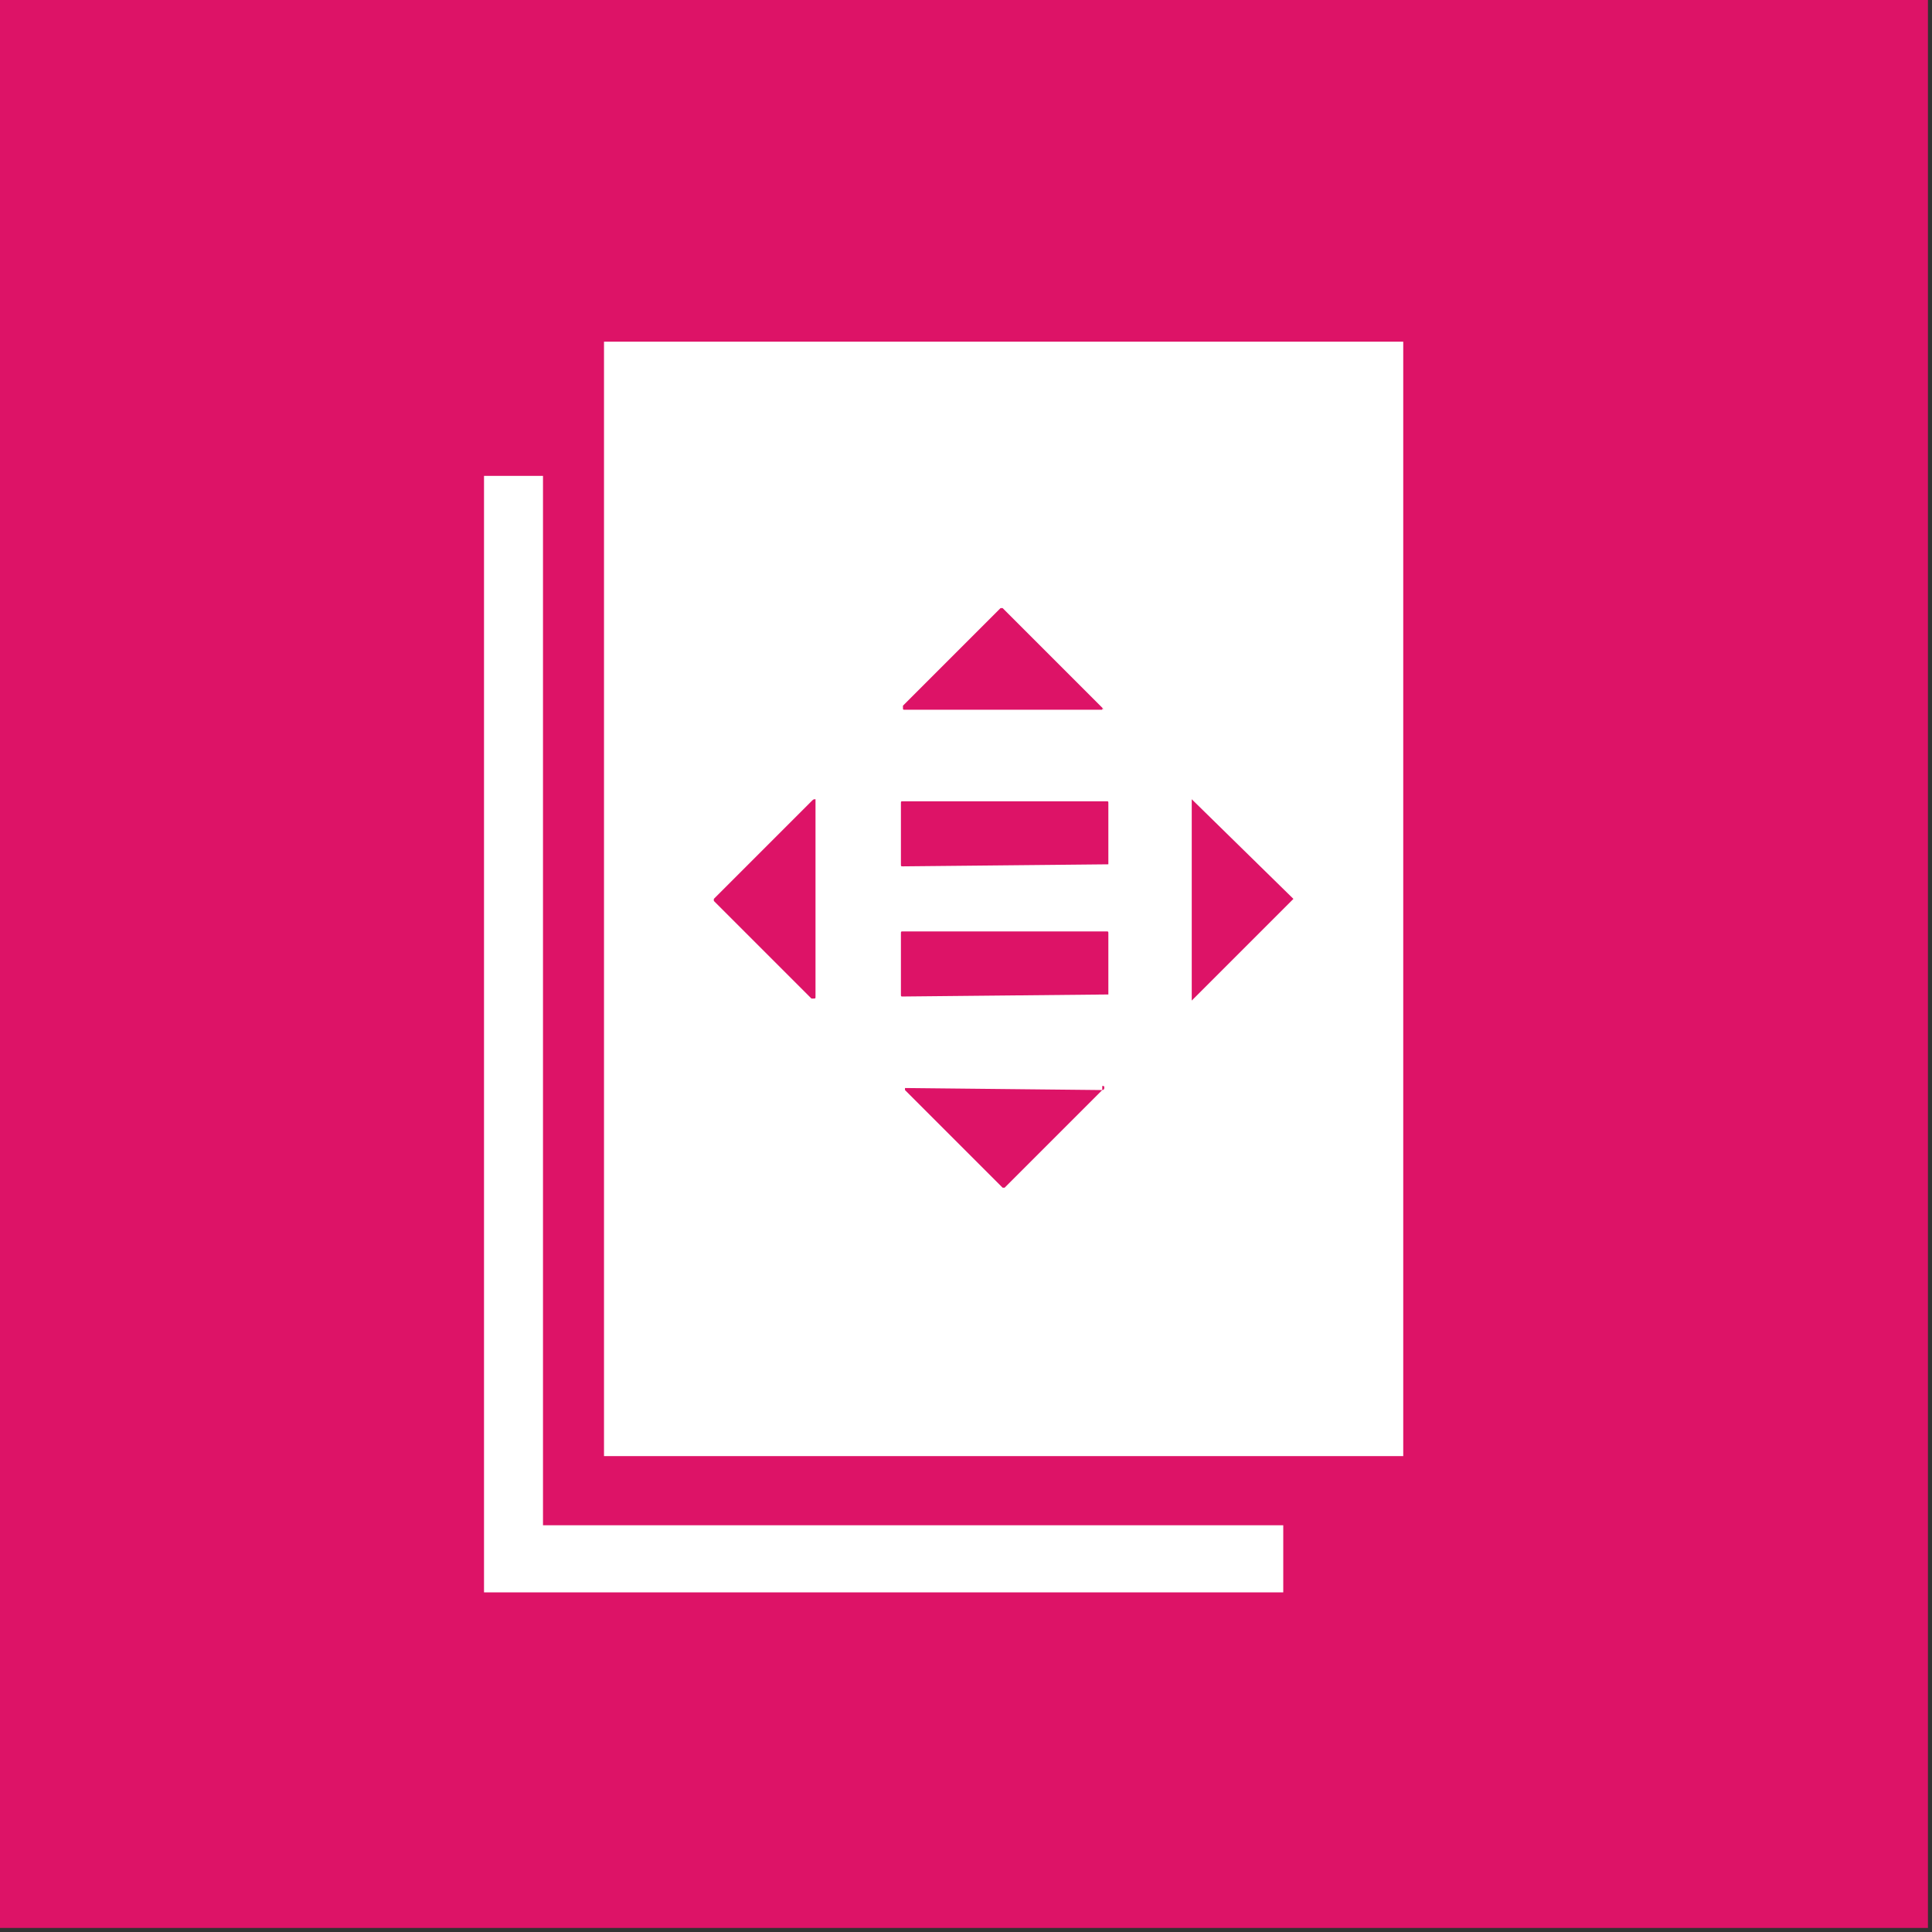 <?xml version="1.0" encoding="UTF-8"?>
<svg width="95px" height="95px" viewBox="0 0 95 95" version="1.1" xmlns="http://www.w3.org/2000/svg" xmlns:xlink="http://www.w3.org/1999/xlink">
    <rect x="0" y="0" width="95" height="95" fill="#333333" stroke="none"/>
    <!-- Generator: Sketch 53.2 (72643) - https://sketchapp.com -->
    <title>goal_10_target_10_4</title>
    <desc>Created with Sketch.</desc>
    <g id="goal_10_target_10_4" stroke="none" stroke-width="1" fill="none" fill-rule="evenodd">
        <g id="Group-76" fill-rule="nonzero">
            <rect id="Rectangle" fill="#DD1367" x="-3.62376795e-13" y="-2.13162821e-14" width="94.8" height="94.8"></rect>
            <g id="Group" transform="translate(23.7, 16)">
                <polygon id="Path" fill="#FFFFFF" points="3 7.4 0.1 7.4 0.1 62.3 39.4 62.3 39.4 59 3 59"></polygon>
                <path d="M6,0.8 L6,55.6 L45.3,55.6 L45.3,0.8 L6,0.8 Z M20.7,18.7 L25.5,13.9 L25.6,13.9 L30.5,18.8 C30.6,18.9 30.5,18.9 30.5,18.8 L30.5,18.9 L20.8,18.9 C20.7,18.9 20.7,18.9 20.7,18.8 L20.7,18.7 L20.7,18.7 Z M16.4,23.3 L16.4,33 C16.4,33.1 16.4,33.1 16.3,33.1 L16.2,33.1 L11.4,28.3 L11.4,28.2 L16.2,23.4 C16.3,23.3 16.3,23.3 16.4,23.3 L16.4,23.3 Z M30.5,37.6 L25.7,42.4 L25.6,42.4 L20.8,37.6 L20.8,37.5 L30.5,37.6 L30.5,37.4 C30.6,37.4 30.6,37.4 30.6,37.5 C30.6,37.5 30.6,37.6 30.5,37.6 C30.5,37.6 30.5,37.6 30.5,37.6 Z M30.8,32.9 C30.8,33 30.8,33 30.8,32.9 L20.7,33 C20.6,33 20.6,33 20.6,32.9 L20.6,29.9 C20.6,29.8 20.6,29.8 20.7,29.8 L30.7,29.8 C30.8,29.8 30.8,29.8 30.8,29.9 L30.8,32.9 L30.8,32.9 Z M30.8,26.5 C30.8,26.6 30.8,26.6 30.8,26.5 L20.7,26.6 C20.6,26.6 20.6,26.6 20.6,26.5 L20.6,23.5 C20.6,23.4 20.6,23.4 20.7,23.4 L30.7,23.4 C30.8,23.4 30.8,23.4 30.8,23.5 L30.8,26.5 Z M34.9,33.2 L34.9,23.3 L39.9,28.2 L34.9,33.2 Z" id="Shape" fill="#FFFFFF"></path>
                <path d="" id="Path" fill="#DD1367"></path>
            </g>
        </g>
    </g>
</svg>